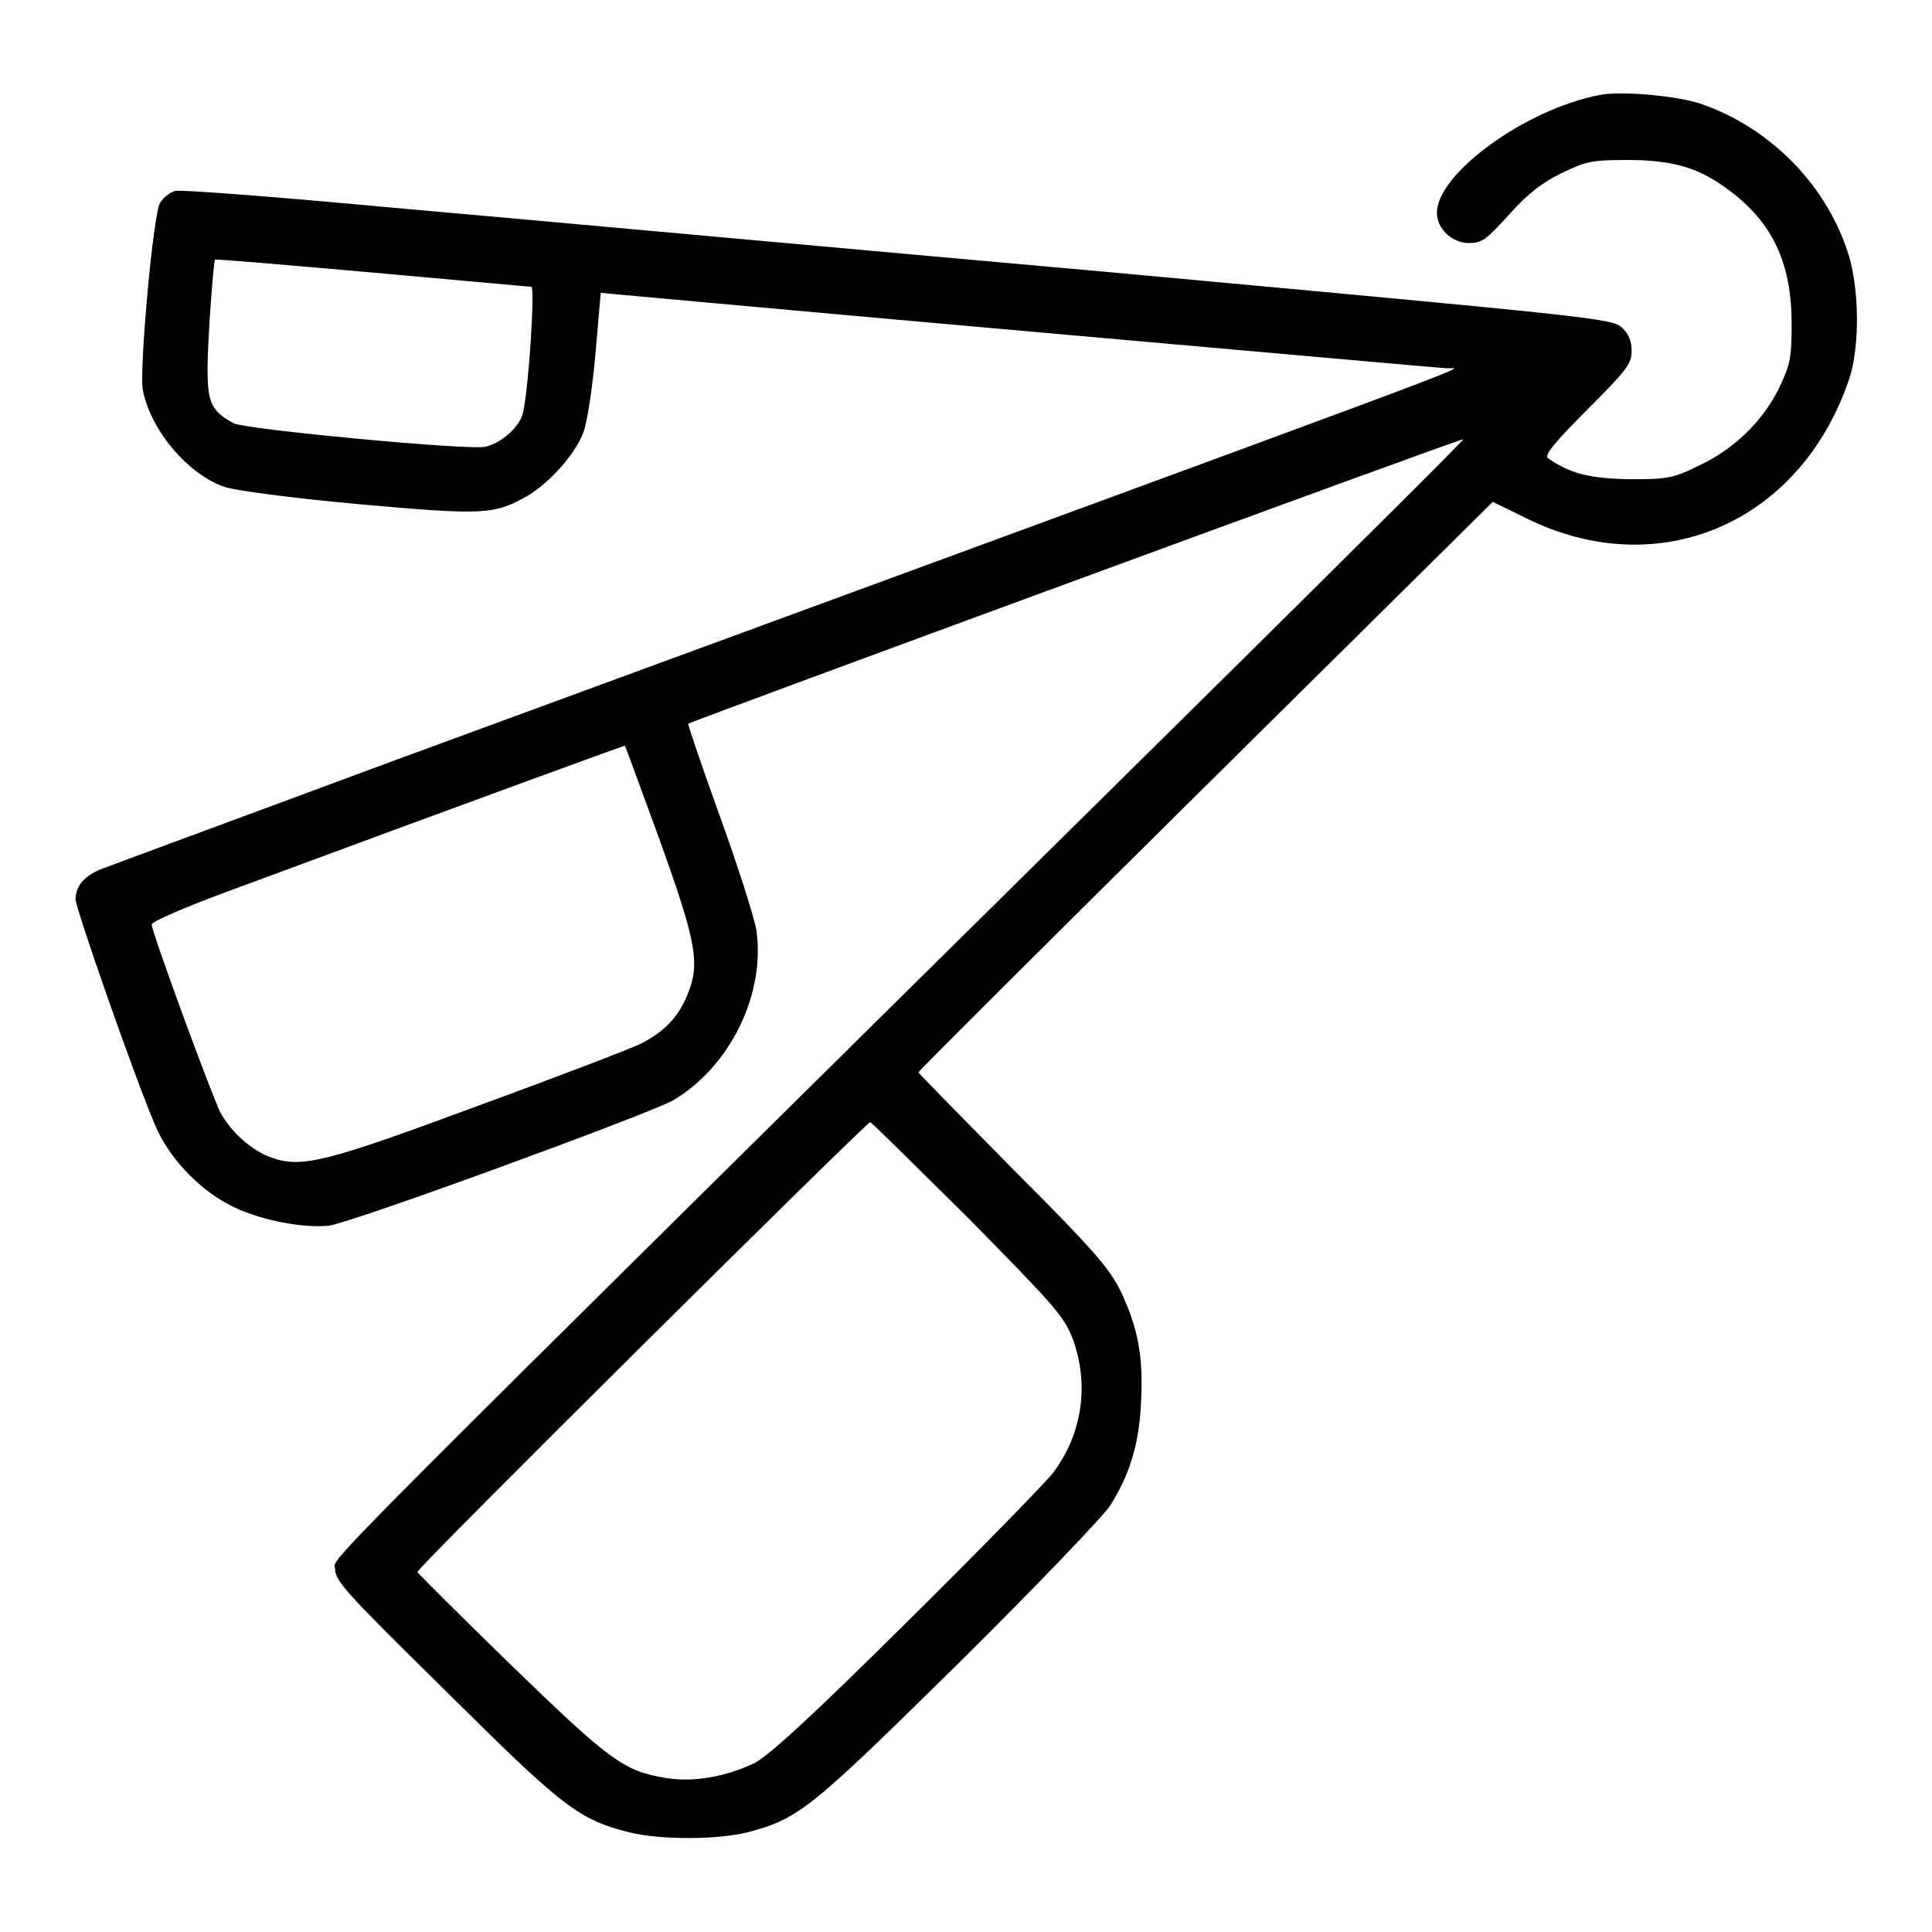 <?xml version="1.0" encoding="utf-8"?>
<!-- Svg Vector Icons : http://www.onlinewebfonts.com/icon -->
<!DOCTYPE svg PUBLIC "-//W3C//DTD SVG 1.1//EN" "http://www.w3.org/Graphics/SVG/1.1/DTD/svg11.dtd">
<svg version="1.1" xmlns="http://www.w3.org/2000/svg" xmlns:xlink="http://www.w3.org/1999/xlink" x="0px" y="0px" viewBox="0 0 256 256" enable-background="new 0 0 256 256" xml:space="preserve">
<g><g><g><path fill="#000000" d="M211.9,12.6c-9.8,1.9-21.5,10.4-21.5,15.6c0,2.1,2,4,4.2,4c1.8,0,2.3-0.4,5.3-3.7c2.5-2.8,4.3-4.2,6.9-5.5c3.3-1.6,4-1.8,8.8-1.8c6.1,0,9.5,1,13.5,4c5.8,4.3,8.3,9.7,8.3,17.7c0,4.7-0.2,5.4-1.7,8.6c-2.2,4.4-6,8.1-10.8,10.3c-3.3,1.6-4,1.7-9,1.7c-5.2-0.1-7.8-0.7-10.8-2.8c-0.5-0.4,1-2.2,5.2-6.4c5.3-5.3,5.9-6.1,5.9-7.8c0-1.3-0.4-2.3-1.3-3.1c-1.3-1.2-3.3-1.4-68.6-7.4c-37-3.3-79.6-7.2-94.5-8.5c-15-1.4-27.9-2.4-28.6-2.2c-0.7,0.2-1.6,0.9-2,1.6c-0.9,1.5-2.7,21.5-2.3,24.6c0.9,5.3,5.9,11.3,10.8,13c1.4,0.5,9,1.5,17.8,2.3c16.7,1.5,18,1.4,22.4-1.1c3-1.8,6.3-5.5,7.4-8.4c0.5-1.3,1.2-5.9,1.6-10.4l0.7-8.1l2.1,0.2c1.2,0.1,26.2,2.4,55.6,5c29.4,2.6,53.9,4.8,54.5,4.8c2,0.1,12-3.7-139.9,52.1c-20.2,7.5-37.6,13.9-38.6,14.3c-2.1,0.9-3.2,2.1-3.3,3.9c0,1.2,7.7,23.3,10.6,30.1c1.7,4,5.5,8.2,9.7,10.4c3.7,2,9.8,3.2,13.3,2.8c3.1-0.4,42.4-14.8,45.6-16.6c7.6-4.5,12.3-14.2,11-22.7c-0.3-1.6-2.4-8.3-4.8-14.9c-2.4-6.7-4.3-12.2-4.2-12.3c0.3-0.3,102.6-37.9,102.7-37.7c0.1,0.1-14.4,14.5-32.2,32.1C37.5,213,44.4,206.1,44.4,207.9c0,1.6,1.6,3.3,14.7,16.2c15.6,15.5,17.6,17,24.3,18.7c4.1,1,11.5,1,15.6,0c6.9-1.8,8.4-3.1,28.1-22.5c10.1-10,19.1-19.4,20-20.8c2.6-4.1,3.9-8.3,4.1-13.9c0.3-5.9-0.4-9.6-2.7-14.5c-1.5-3-3.3-5.2-14.2-16.1c-6.9-7-12.6-12.8-12.6-12.9c0-0.2,17.1-17.2,38.1-38l38-37.6l4.3,2.1c17.6,8.8,36.4,0.8,42.9-18.3c1.5-4.4,1.4-12.6-0.3-17.3c-3-8.8-10.3-16.1-19.2-19.2C222.4,12.7,214.7,12,211.9,12.6z M49.2,36.1c11.3,1,20.9,1.9,21.2,1.9c0.5,0-0.3,13.1-1.1,16.7c-0.4,1.8-2.8,4-5,4.5c-2.2,0.5-31.7-2.3-33.3-3.1c-3-1.6-3.5-2.8-3.5-7.2c0-3.8,0.8-14.5,1-14.5C28.5,34.3,37.9,35.1,49.2,36.1z M87.3,111c5,13.9,5.5,16.6,3.8,20.8c-1.3,3.1-3.1,4.9-6.2,6.5c-1.2,0.6-10.8,4.3-21.5,8.2c-20.2,7.5-23.4,8.3-27.4,6.9c-2.6-0.9-5.4-3.4-6.8-6c-1.2-2.4-9.1-23.9-9.1-24.9c0-0.4,4.7-2.4,10.4-4.5c35.9-13.3,52.2-19.2,52.3-19.2C82.9,99,84.9,104.4,87.3,111z M128.2,161.3c11.5,11.7,12.7,13,13.9,16c2.3,6.1,1.3,12.8-2.6,17.9c-1.1,1.4-9.8,10.3-19.4,19.8c-12.7,12.6-18.2,17.6-20.1,18.6c-3.7,1.8-8.1,2.6-11.7,2c-5.6-0.9-7.4-2.2-20.5-14.9c-6.8-6.6-12.4-12.2-12.5-12.4c-0.2-0.4,59.5-59.6,60-59.6C115.4,148.6,121.2,154.4,128.2,161.3z"/></g></g></g>
</svg>